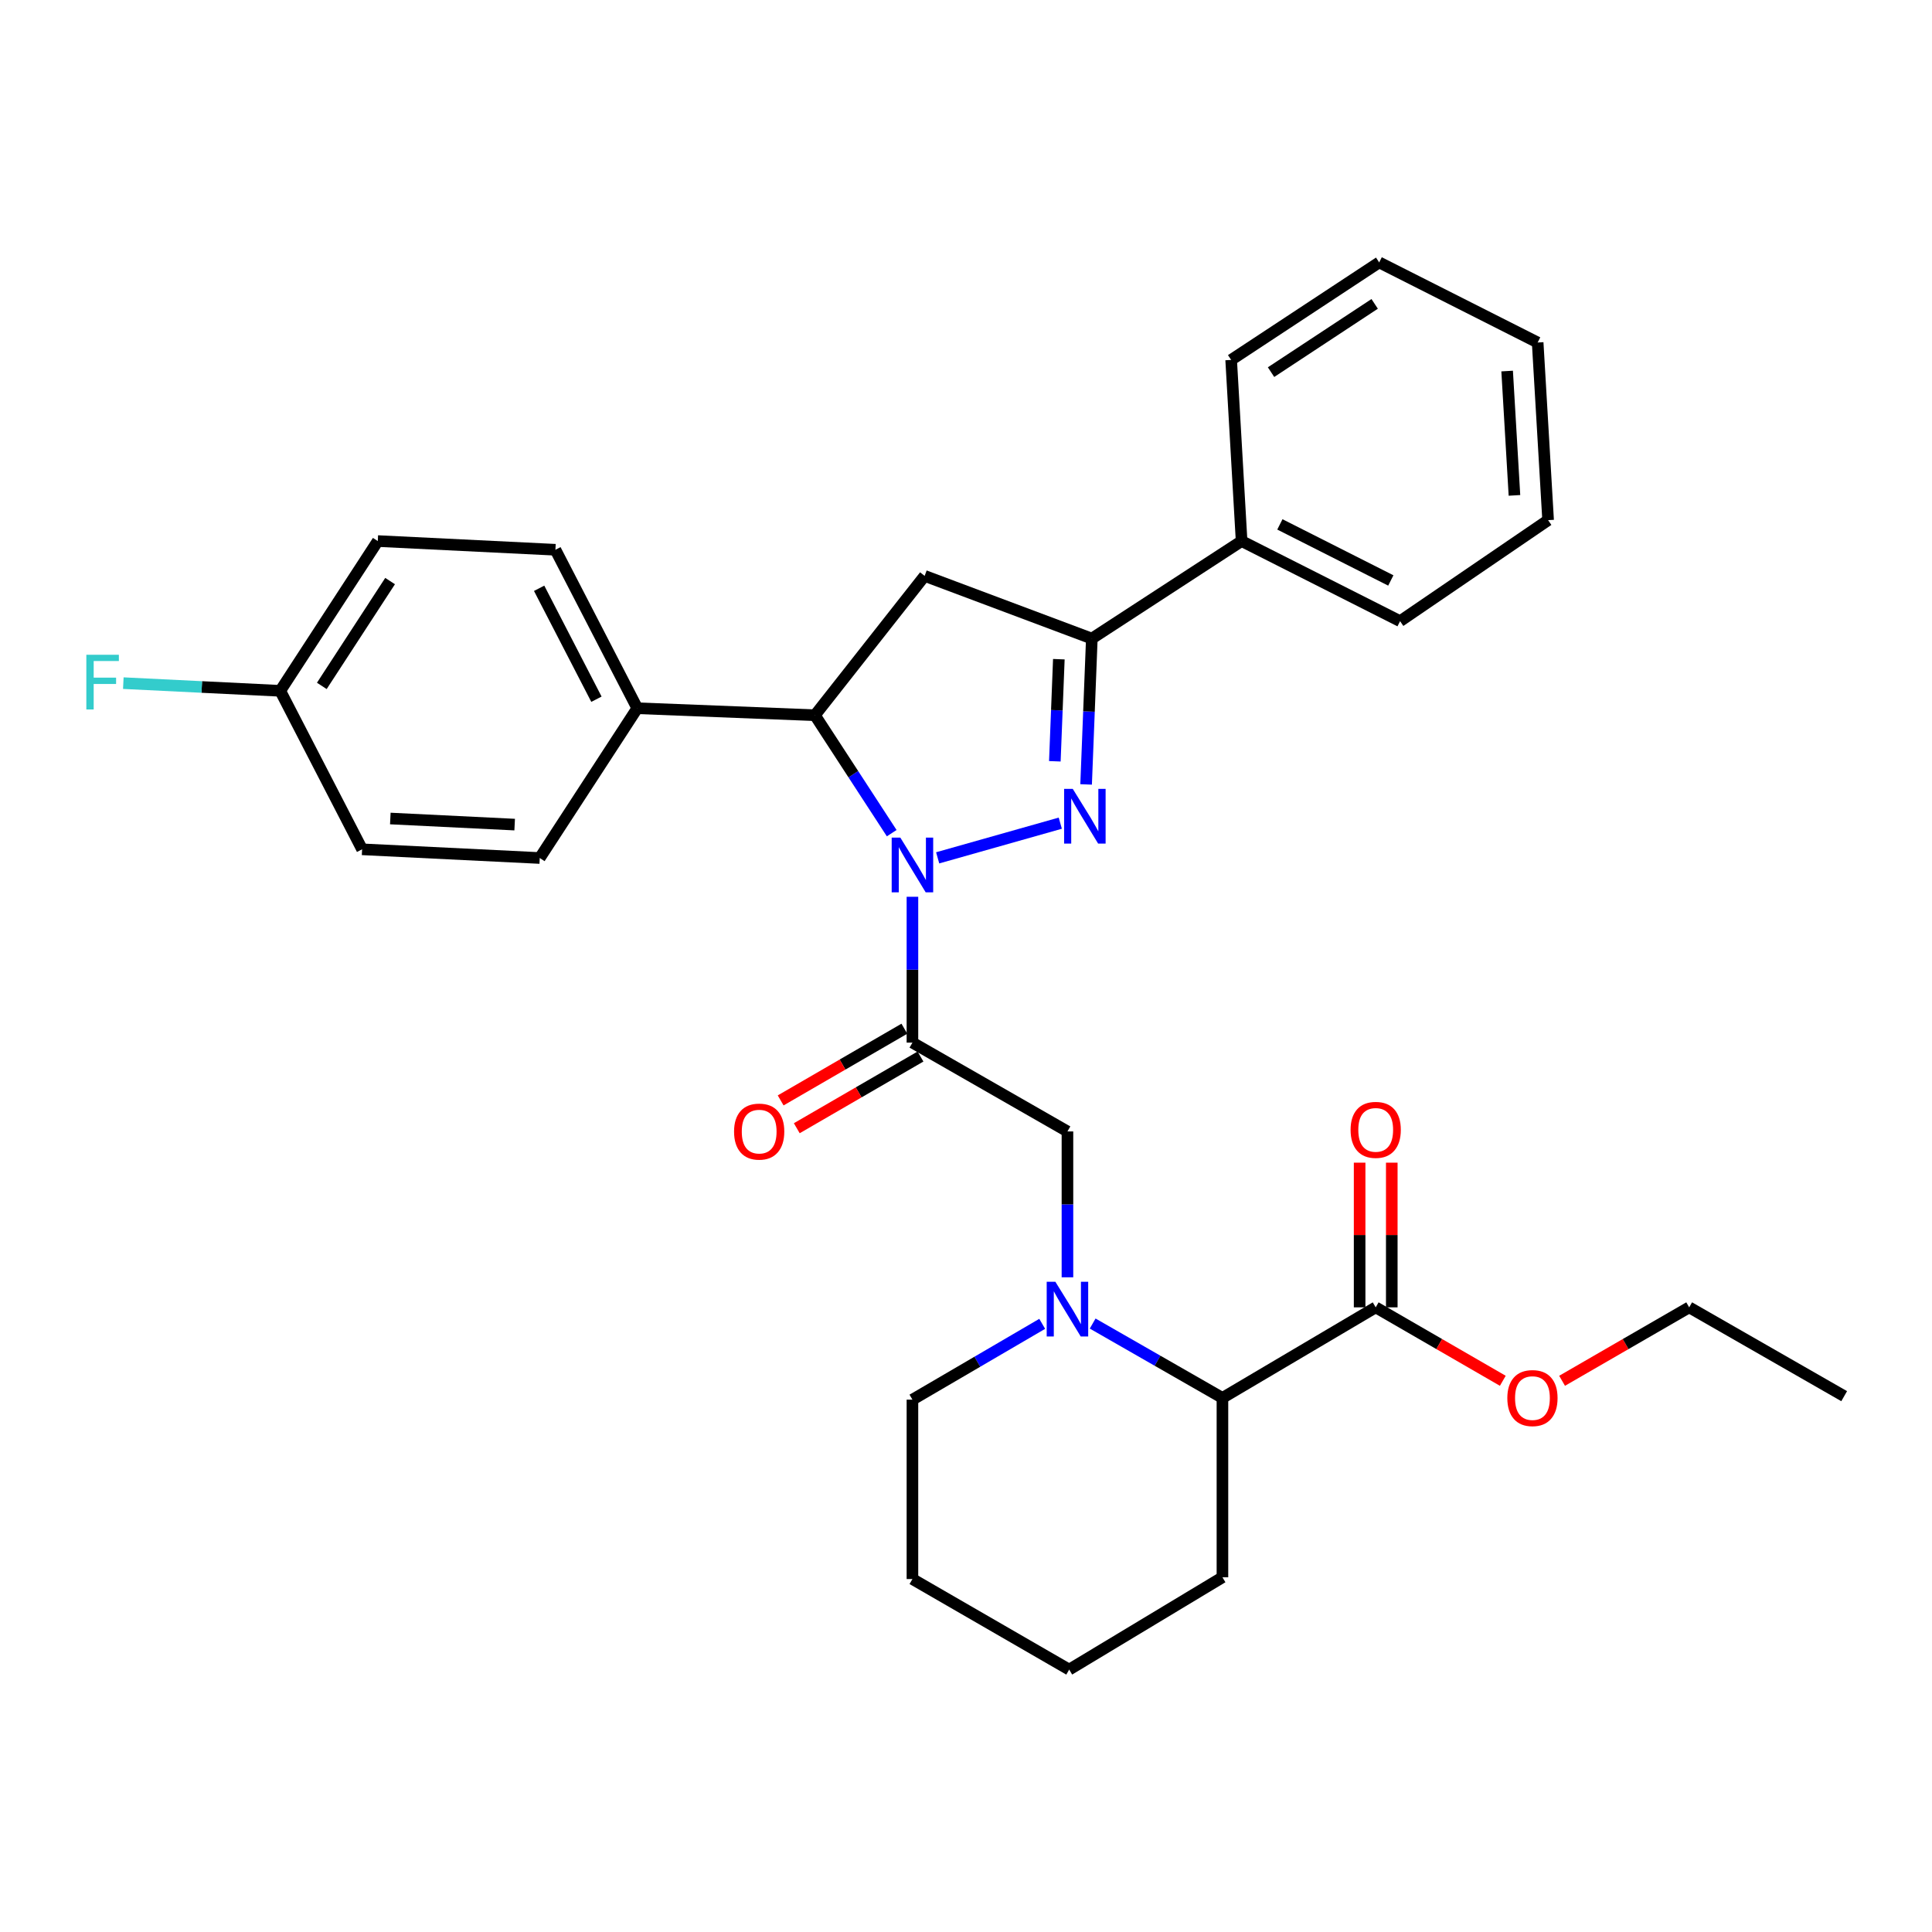 <?xml version='1.0' encoding='iso-8859-1'?>
<svg version='1.1' baseProfile='full'
              xmlns='http://www.w3.org/2000/svg'
                      xmlns:rdkit='http://www.rdkit.org/xml'
                      xmlns:xlink='http://www.w3.org/1999/xlink'
                  xml:space='preserve'
width='1000px' height='1000px' viewBox='0 0 1000 1000'>
<!-- END OF HEADER -->
<rect style='opacity:1.0;fill:#FFFFFF;stroke:none' width='1000' height='1000' x='0' y='0'> </rect>
<path class='bond-0' d='M 565.56,685.067 L 599.147,704.314' style='fill:none;fill-rule:evenodd;stroke:#0000FF;stroke-width:6px;stroke-linecap:butt;stroke-linejoin:miter;stroke-opacity:1' />
<path class='bond-0' d='M 599.147,704.314 L 632.733,723.561' style='fill:none;fill-rule:evenodd;stroke:#000000;stroke-width:6px;stroke-linecap:butt;stroke-linejoin:miter;stroke-opacity:1' />
<path class='bond-1' d='M 552.509,661.129 L 552.509,623.381' style='fill:none;fill-rule:evenodd;stroke:#0000FF;stroke-width:6px;stroke-linecap:butt;stroke-linejoin:miter;stroke-opacity:1' />
<path class='bond-1' d='M 552.509,623.381 L 552.509,585.632' style='fill:none;fill-rule:evenodd;stroke:#000000;stroke-width:6px;stroke-linecap:butt;stroke-linejoin:miter;stroke-opacity:1' />
<path class='bond-2' d='M 539.446,685.219 L 505.861,704.838' style='fill:none;fill-rule:evenodd;stroke:#0000FF;stroke-width:6px;stroke-linecap:butt;stroke-linejoin:miter;stroke-opacity:1' />
<path class='bond-2' d='M 505.861,704.838 L 472.275,724.458' style='fill:none;fill-rule:evenodd;stroke:#000000;stroke-width:6px;stroke-linecap:butt;stroke-linejoin:miter;stroke-opacity:1' />
<path class='bond-3' d='M 552.509,585.632 L 472.275,539.659' style='fill:none;fill-rule:evenodd;stroke:#000000;stroke-width:6px;stroke-linecap:butt;stroke-linejoin:miter;stroke-opacity:1' />
<path class='bond-4' d='M 468.103,532.461 L 436.086,551.016' style='fill:none;fill-rule:evenodd;stroke:#000000;stroke-width:6px;stroke-linecap:butt;stroke-linejoin:miter;stroke-opacity:1' />
<path class='bond-4' d='M 436.086,551.016 L 404.068,569.571' style='fill:none;fill-rule:evenodd;stroke:#FF0000;stroke-width:6px;stroke-linecap:butt;stroke-linejoin:miter;stroke-opacity:1' />
<path class='bond-4' d='M 476.447,546.858 L 444.429,565.413' style='fill:none;fill-rule:evenodd;stroke:#000000;stroke-width:6px;stroke-linecap:butt;stroke-linejoin:miter;stroke-opacity:1' />
<path class='bond-4' d='M 444.429,565.413 L 412.412,583.969' style='fill:none;fill-rule:evenodd;stroke:#FF0000;stroke-width:6px;stroke-linecap:butt;stroke-linejoin:miter;stroke-opacity:1' />
<path class='bond-5' d='M 472.275,539.659 L 472.275,501.915' style='fill:none;fill-rule:evenodd;stroke:#000000;stroke-width:6px;stroke-linecap:butt;stroke-linejoin:miter;stroke-opacity:1' />
<path class='bond-5' d='M 472.275,501.915 L 472.275,464.171' style='fill:none;fill-rule:evenodd;stroke:#0000FF;stroke-width:6px;stroke-linecap:butt;stroke-linejoin:miter;stroke-opacity:1' />
<path class='bond-6' d='M 712.061,676.682 L 632.733,723.561' style='fill:none;fill-rule:evenodd;stroke:#000000;stroke-width:6px;stroke-linecap:butt;stroke-linejoin:miter;stroke-opacity:1' />
<path class='bond-7' d='M 720.381,676.682 L 720.381,639.238' style='fill:none;fill-rule:evenodd;stroke:#000000;stroke-width:6px;stroke-linecap:butt;stroke-linejoin:miter;stroke-opacity:1' />
<path class='bond-7' d='M 720.381,639.238 L 720.381,601.794' style='fill:none;fill-rule:evenodd;stroke:#FF0000;stroke-width:6px;stroke-linecap:butt;stroke-linejoin:miter;stroke-opacity:1' />
<path class='bond-7' d='M 703.741,676.682 L 703.741,639.238' style='fill:none;fill-rule:evenodd;stroke:#000000;stroke-width:6px;stroke-linecap:butt;stroke-linejoin:miter;stroke-opacity:1' />
<path class='bond-7' d='M 703.741,639.238 L 703.741,601.794' style='fill:none;fill-rule:evenodd;stroke:#FF0000;stroke-width:6px;stroke-linecap:butt;stroke-linejoin:miter;stroke-opacity:1' />
<path class='bond-8' d='M 712.061,676.682 L 744.955,695.689' style='fill:none;fill-rule:evenodd;stroke:#000000;stroke-width:6px;stroke-linecap:butt;stroke-linejoin:miter;stroke-opacity:1' />
<path class='bond-8' d='M 744.955,695.689 L 777.848,714.696' style='fill:none;fill-rule:evenodd;stroke:#FF0000;stroke-width:6px;stroke-linecap:butt;stroke-linejoin:miter;stroke-opacity:1' />
<path class='bond-9' d='M 632.733,723.561 L 632.733,816.404' style='fill:none;fill-rule:evenodd;stroke:#000000;stroke-width:6px;stroke-linecap:butt;stroke-linejoin:miter;stroke-opacity:1' />
<path class='bond-10' d='M 485.334,444.02 L 548.803,426.072' style='fill:none;fill-rule:evenodd;stroke:#0000FF;stroke-width:6px;stroke-linecap:butt;stroke-linejoin:miter;stroke-opacity:1' />
<path class='bond-11' d='M 461.549,431.24 L 441.675,400.719' style='fill:none;fill-rule:evenodd;stroke:#0000FF;stroke-width:6px;stroke-linecap:butt;stroke-linejoin:miter;stroke-opacity:1' />
<path class='bond-11' d='M 441.675,400.719 L 421.8,370.197' style='fill:none;fill-rule:evenodd;stroke:#000000;stroke-width:6px;stroke-linecap:butt;stroke-linejoin:miter;stroke-opacity:1' />
<path class='bond-12' d='M 562.168,406.015 L 563.648,368.272' style='fill:none;fill-rule:evenodd;stroke:#0000FF;stroke-width:6px;stroke-linecap:butt;stroke-linejoin:miter;stroke-opacity:1' />
<path class='bond-12' d='M 563.648,368.272 L 565.128,330.529' style='fill:none;fill-rule:evenodd;stroke:#000000;stroke-width:6px;stroke-linecap:butt;stroke-linejoin:miter;stroke-opacity:1' />
<path class='bond-12' d='M 545.984,394.04 L 547.02,367.62' style='fill:none;fill-rule:evenodd;stroke:#0000FF;stroke-width:6px;stroke-linecap:butt;stroke-linejoin:miter;stroke-opacity:1' />
<path class='bond-12' d='M 547.02,367.62 L 548.056,341.2' style='fill:none;fill-rule:evenodd;stroke:#000000;stroke-width:6px;stroke-linecap:butt;stroke-linejoin:miter;stroke-opacity:1' />
<path class='bond-13' d='M 565.128,330.529 L 642.653,280.053' style='fill:none;fill-rule:evenodd;stroke:#000000;stroke-width:6px;stroke-linecap:butt;stroke-linejoin:miter;stroke-opacity:1' />
<path class='bond-14' d='M 565.128,330.529 L 478.589,298.08' style='fill:none;fill-rule:evenodd;stroke:#000000;stroke-width:6px;stroke-linecap:butt;stroke-linejoin:miter;stroke-opacity:1' />
<path class='bond-15' d='M 478.589,298.08 L 421.8,370.197' style='fill:none;fill-rule:evenodd;stroke:#000000;stroke-width:6px;stroke-linecap:butt;stroke-linejoin:miter;stroke-opacity:1' />
<path class='bond-16' d='M 421.8,370.197 L 329.854,366.583' style='fill:none;fill-rule:evenodd;stroke:#000000;stroke-width:6px;stroke-linecap:butt;stroke-linejoin:miter;stroke-opacity:1' />
<path class='bond-17' d='M 642.653,280.053 L 724.68,321.515' style='fill:none;fill-rule:evenodd;stroke:#000000;stroke-width:6px;stroke-linecap:butt;stroke-linejoin:miter;stroke-opacity:1' />
<path class='bond-17' d='M 662.463,271.422 L 719.882,300.445' style='fill:none;fill-rule:evenodd;stroke:#000000;stroke-width:6px;stroke-linecap:butt;stroke-linejoin:miter;stroke-opacity:1' />
<path class='bond-18' d='M 642.653,280.053 L 637.244,186.295' style='fill:none;fill-rule:evenodd;stroke:#000000;stroke-width:6px;stroke-linecap:butt;stroke-linejoin:miter;stroke-opacity:1' />
<path class='bond-19' d='M 724.68,321.515 L 801.298,269.228' style='fill:none;fill-rule:evenodd;stroke:#000000;stroke-width:6px;stroke-linecap:butt;stroke-linejoin:miter;stroke-opacity:1' />
<path class='bond-20' d='M 145.055,357.569 L 195.539,280.053' style='fill:none;fill-rule:evenodd;stroke:#000000;stroke-width:6px;stroke-linecap:butt;stroke-linejoin:miter;stroke-opacity:1' />
<path class='bond-20' d='M 166.571,355.023 L 201.91,300.762' style='fill:none;fill-rule:evenodd;stroke:#000000;stroke-width:6px;stroke-linecap:butt;stroke-linejoin:miter;stroke-opacity:1' />
<path class='bond-21' d='M 145.055,357.569 L 104.442,355.581' style='fill:none;fill-rule:evenodd;stroke:#000000;stroke-width:6px;stroke-linecap:butt;stroke-linejoin:miter;stroke-opacity:1' />
<path class='bond-21' d='M 104.442,355.581 L 63.83,353.592' style='fill:none;fill-rule:evenodd;stroke:#33CCCC;stroke-width:6px;stroke-linecap:butt;stroke-linejoin:miter;stroke-opacity:1' />
<path class='bond-22' d='M 145.055,357.569 L 187.423,439.605' style='fill:none;fill-rule:evenodd;stroke:#000000;stroke-width:6px;stroke-linecap:butt;stroke-linejoin:miter;stroke-opacity:1' />
<path class='bond-23' d='M 329.854,366.583 L 287.486,284.556' style='fill:none;fill-rule:evenodd;stroke:#000000;stroke-width:6px;stroke-linecap:butt;stroke-linejoin:miter;stroke-opacity:1' />
<path class='bond-23' d='M 308.714,361.915 L 279.056,304.496' style='fill:none;fill-rule:evenodd;stroke:#000000;stroke-width:6px;stroke-linecap:butt;stroke-linejoin:miter;stroke-opacity:1' />
<path class='bond-24' d='M 329.854,366.583 L 279.369,444.107' style='fill:none;fill-rule:evenodd;stroke:#000000;stroke-width:6px;stroke-linecap:butt;stroke-linejoin:miter;stroke-opacity:1' />
<path class='bond-25' d='M 195.539,280.053 L 287.486,284.556' style='fill:none;fill-rule:evenodd;stroke:#000000;stroke-width:6px;stroke-linecap:butt;stroke-linejoin:miter;stroke-opacity:1' />
<path class='bond-26' d='M 187.423,439.605 L 279.369,444.107' style='fill:none;fill-rule:evenodd;stroke:#000000;stroke-width:6px;stroke-linecap:butt;stroke-linejoin:miter;stroke-opacity:1' />
<path class='bond-26' d='M 202.029,423.66 L 266.391,426.812' style='fill:none;fill-rule:evenodd;stroke:#000000;stroke-width:6px;stroke-linecap:butt;stroke-linejoin:miter;stroke-opacity:1' />
<path class='bond-27' d='M 637.244,186.295 L 713.863,135.82' style='fill:none;fill-rule:evenodd;stroke:#000000;stroke-width:6px;stroke-linecap:butt;stroke-linejoin:miter;stroke-opacity:1' />
<path class='bond-27' d='M 657.892,192.62 L 711.525,157.287' style='fill:none;fill-rule:evenodd;stroke:#000000;stroke-width:6px;stroke-linecap:butt;stroke-linejoin:miter;stroke-opacity:1' />
<path class='bond-28' d='M 801.298,269.228 L 795.89,177.282' style='fill:none;fill-rule:evenodd;stroke:#000000;stroke-width:6px;stroke-linecap:butt;stroke-linejoin:miter;stroke-opacity:1' />
<path class='bond-28' d='M 783.876,256.413 L 780.09,192.051' style='fill:none;fill-rule:evenodd;stroke:#000000;stroke-width:6px;stroke-linecap:butt;stroke-linejoin:miter;stroke-opacity:1' />
<path class='bond-29' d='M 713.863,135.82 L 795.89,177.282' style='fill:none;fill-rule:evenodd;stroke:#000000;stroke-width:6px;stroke-linecap:butt;stroke-linejoin:miter;stroke-opacity:1' />
<path class='bond-30' d='M 808.533,714.696 L 841.427,695.689' style='fill:none;fill-rule:evenodd;stroke:#FF0000;stroke-width:6px;stroke-linecap:butt;stroke-linejoin:miter;stroke-opacity:1' />
<path class='bond-30' d='M 841.427,695.689 L 874.321,676.682' style='fill:none;fill-rule:evenodd;stroke:#000000;stroke-width:6px;stroke-linecap:butt;stroke-linejoin:miter;stroke-opacity:1' />
<path class='bond-31' d='M 472.275,724.458 L 472.275,817.31' style='fill:none;fill-rule:evenodd;stroke:#000000;stroke-width:6px;stroke-linecap:butt;stroke-linejoin:miter;stroke-opacity:1' />
<path class='bond-32' d='M 632.733,816.404 L 553.406,864.18' style='fill:none;fill-rule:evenodd;stroke:#000000;stroke-width:6px;stroke-linecap:butt;stroke-linejoin:miter;stroke-opacity:1' />
<path class='bond-33' d='M 874.321,676.682 L 954.545,722.655' style='fill:none;fill-rule:evenodd;stroke:#000000;stroke-width:6px;stroke-linecap:butt;stroke-linejoin:miter;stroke-opacity:1' />
<path class='bond-34' d='M 472.275,817.31 L 553.406,864.18' style='fill:none;fill-rule:evenodd;stroke:#000000;stroke-width:6px;stroke-linecap:butt;stroke-linejoin:miter;stroke-opacity:1' />
<path  class='atom-0' d='M 546.249 663.428
L 555.529 678.428
Q 556.449 679.908, 557.929 682.588
Q 559.409 685.268, 559.489 685.428
L 559.489 663.428
L 563.249 663.428
L 563.249 691.748
L 559.369 691.748
L 549.409 675.348
Q 548.249 673.428, 547.009 671.228
Q 545.809 669.028, 545.449 668.348
L 545.449 691.748
L 541.769 691.748
L 541.769 663.428
L 546.249 663.428
' fill='#0000FF'/>
<path  class='atom-4' d='M 379.948 585.712
Q 379.948 578.912, 383.308 575.112
Q 386.668 571.312, 392.948 571.312
Q 399.228 571.312, 402.588 575.112
Q 405.948 578.912, 405.948 585.712
Q 405.948 592.592, 402.548 596.512
Q 399.148 600.392, 392.948 600.392
Q 386.708 600.392, 383.308 596.512
Q 379.948 592.632, 379.948 585.712
M 392.948 597.192
Q 397.268 597.192, 399.588 594.312
Q 401.948 591.392, 401.948 585.712
Q 401.948 580.152, 399.588 577.352
Q 397.268 574.512, 392.948 574.512
Q 388.628 574.512, 386.268 577.312
Q 383.948 580.112, 383.948 585.712
Q 383.948 591.432, 386.268 594.312
Q 388.628 597.192, 392.948 597.192
' fill='#FF0000'/>
<path  class='atom-6' d='M 466.015 433.553
L 475.295 448.553
Q 476.215 450.033, 477.695 452.713
Q 479.175 455.393, 479.255 455.553
L 479.255 433.553
L 483.015 433.553
L 483.015 461.873
L 479.135 461.873
L 469.175 445.473
Q 468.015 443.553, 466.775 441.353
Q 465.575 439.153, 465.215 438.473
L 465.215 461.873
L 461.535 461.873
L 461.535 433.553
L 466.015 433.553
' fill='#0000FF'/>
<path  class='atom-7' d='M 555.262 408.315
L 564.542 423.315
Q 565.462 424.795, 566.942 427.475
Q 568.422 430.155, 568.502 430.315
L 568.502 408.315
L 572.262 408.315
L 572.262 436.635
L 568.382 436.635
L 558.422 420.235
Q 557.262 418.315, 556.022 416.115
Q 554.822 413.915, 554.462 413.235
L 554.462 436.635
L 550.782 436.635
L 550.782 408.315
L 555.262 408.315
' fill='#0000FF'/>
<path  class='atom-15' d='M 44.689 338.907
L 61.529 338.907
L 61.529 342.147
L 48.489 342.147
L 48.489 350.747
L 60.089 350.747
L 60.089 354.027
L 48.489 354.027
L 48.489 367.227
L 44.689 367.227
L 44.689 338.907
' fill='#33CCCC'/>
<path  class='atom-24' d='M 699.061 584.816
Q 699.061 578.016, 702.421 574.216
Q 705.781 570.416, 712.061 570.416
Q 718.341 570.416, 721.701 574.216
Q 725.061 578.016, 725.061 584.816
Q 725.061 591.696, 721.661 595.616
Q 718.261 599.496, 712.061 599.496
Q 705.821 599.496, 702.421 595.616
Q 699.061 591.736, 699.061 584.816
M 712.061 596.296
Q 716.381 596.296, 718.701 593.416
Q 721.061 590.496, 721.061 584.816
Q 721.061 579.256, 718.701 576.456
Q 716.381 573.616, 712.061 573.616
Q 707.741 573.616, 705.381 576.416
Q 703.061 579.216, 703.061 584.816
Q 703.061 590.536, 705.381 593.416
Q 707.741 596.296, 712.061 596.296
' fill='#FF0000'/>
<path  class='atom-25' d='M 780.191 723.641
Q 780.191 716.841, 783.551 713.041
Q 786.911 709.241, 793.191 709.241
Q 799.471 709.241, 802.831 713.041
Q 806.191 716.841, 806.191 723.641
Q 806.191 730.521, 802.791 734.441
Q 799.391 738.321, 793.191 738.321
Q 786.951 738.321, 783.551 734.441
Q 780.191 730.561, 780.191 723.641
M 793.191 735.121
Q 797.511 735.121, 799.831 732.241
Q 802.191 729.321, 802.191 723.641
Q 802.191 718.081, 799.831 715.281
Q 797.511 712.441, 793.191 712.441
Q 788.871 712.441, 786.511 715.241
Q 784.191 718.041, 784.191 723.641
Q 784.191 729.361, 786.511 732.241
Q 788.871 735.121, 793.191 735.121
' fill='#FF0000'/>
</svg>

